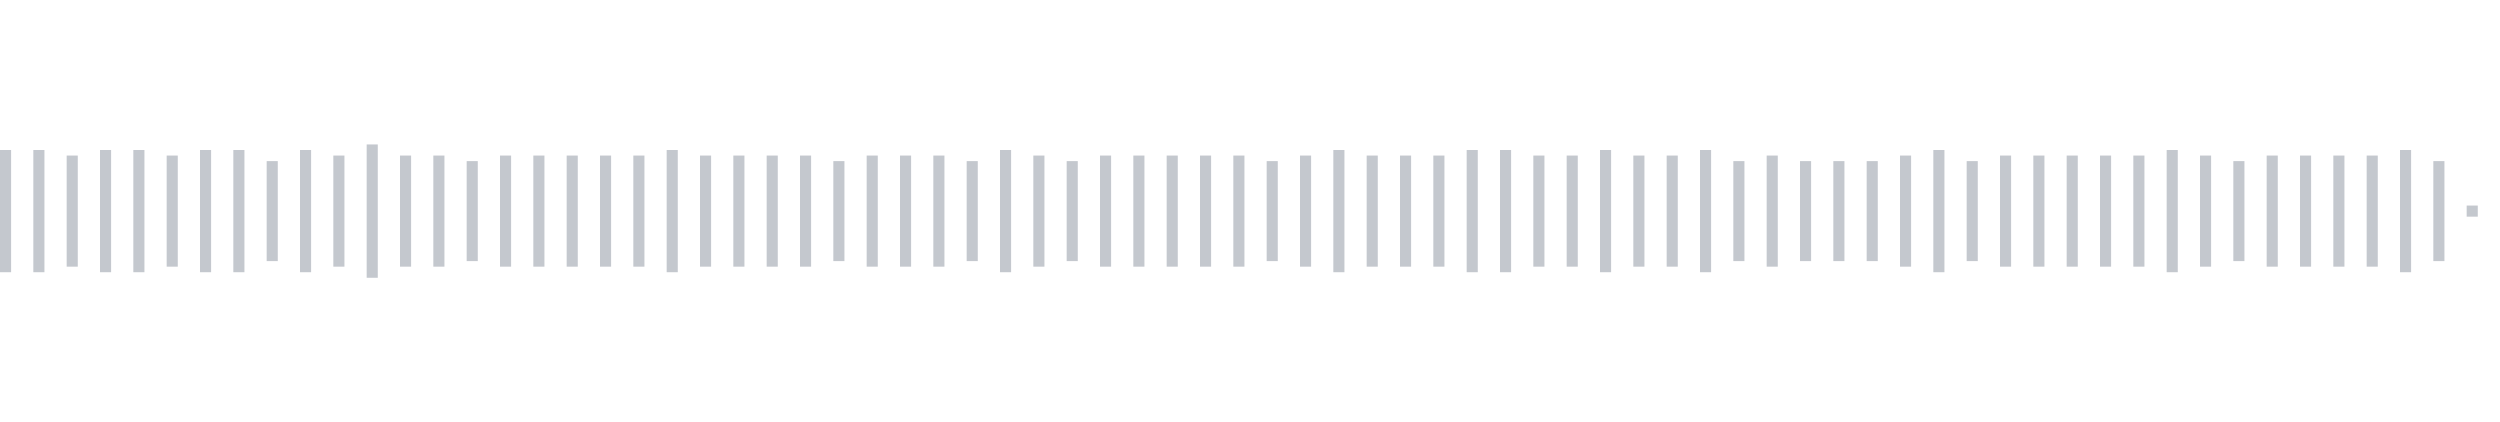 <svg xmlns="http://www.w3.org/2000/svg" xmlns:xlink="http://www.w3/org/1999/xlink" viewBox="0 0 225 38" preserveAspectRatio="none" width="100%" height="100%" fill="#C4C8CE"><g id="waveform-e7c33294-a71b-4418-8945-aefbfe75f98e"><rect x="0" y="13.5" width="1" height="11"/><rect x="3" y="13.5" width="1" height="11"/><rect x="6" y="14.0" width="1" height="10"/><rect x="9" y="13.5" width="1" height="11"/><rect x="12" y="13.5" width="1" height="11"/><rect x="15" y="14.0" width="1" height="10"/><rect x="18" y="13.5" width="1" height="11"/><rect x="21" y="13.5" width="1" height="11"/><rect x="24" y="14.5" width="1" height="9"/><rect x="27" y="13.5" width="1" height="11"/><rect x="30" y="14.0" width="1" height="10"/><rect x="33" y="13.0" width="1" height="12"/><rect x="36" y="14.0" width="1" height="10"/><rect x="39" y="14.0" width="1" height="10"/><rect x="42" y="14.5" width="1" height="9"/><rect x="45" y="14.0" width="1" height="10"/><rect x="48" y="14.0" width="1" height="10"/><rect x="51" y="14.0" width="1" height="10"/><rect x="54" y="14.0" width="1" height="10"/><rect x="57" y="14.0" width="1" height="10"/><rect x="60" y="13.5" width="1" height="11"/><rect x="63" y="14.0" width="1" height="10"/><rect x="66" y="14.0" width="1" height="10"/><rect x="69" y="14.0" width="1" height="10"/><rect x="72" y="14.0" width="1" height="10"/><rect x="75" y="14.5" width="1" height="9"/><rect x="78" y="14.0" width="1" height="10"/><rect x="81" y="14.0" width="1" height="10"/><rect x="84" y="14.0" width="1" height="10"/><rect x="87" y="14.5" width="1" height="9"/><rect x="90" y="13.5" width="1" height="11"/><rect x="93" y="14.0" width="1" height="10"/><rect x="96" y="14.5" width="1" height="9"/><rect x="99" y="14.0" width="1" height="10"/><rect x="102" y="14.0" width="1" height="10"/><rect x="105" y="14.0" width="1" height="10"/><rect x="108" y="14.0" width="1" height="10"/><rect x="111" y="14.0" width="1" height="10"/><rect x="114" y="14.5" width="1" height="9"/><rect x="117" y="14.0" width="1" height="10"/><rect x="120" y="13.5" width="1" height="11"/><rect x="123" y="14.0" width="1" height="10"/><rect x="126" y="14.0" width="1" height="10"/><rect x="129" y="14.0" width="1" height="10"/><rect x="132" y="13.5" width="1" height="11"/><rect x="135" y="13.5" width="1" height="11"/><rect x="138" y="14.0" width="1" height="10"/><rect x="141" y="14.0" width="1" height="10"/><rect x="144" y="13.5" width="1" height="11"/><rect x="147" y="14.0" width="1" height="10"/><rect x="150" y="14.0" width="1" height="10"/><rect x="153" y="13.5" width="1" height="11"/><rect x="156" y="14.5" width="1" height="9"/><rect x="159" y="14.0" width="1" height="10"/><rect x="162" y="14.5" width="1" height="9"/><rect x="165" y="14.5" width="1" height="9"/><rect x="168" y="14.5" width="1" height="9"/><rect x="171" y="14.0" width="1" height="10"/><rect x="174" y="13.5" width="1" height="11"/><rect x="177" y="14.5" width="1" height="9"/><rect x="180" y="14.0" width="1" height="10"/><rect x="183" y="14.0" width="1" height="10"/><rect x="186" y="14.0" width="1" height="10"/><rect x="189" y="14.0" width="1" height="10"/><rect x="192" y="14.0" width="1" height="10"/><rect x="195" y="13.5" width="1" height="11"/><rect x="198" y="14.0" width="1" height="10"/><rect x="201" y="14.5" width="1" height="9"/><rect x="204" y="14.0" width="1" height="10"/><rect x="207" y="14.0" width="1" height="10"/><rect x="210" y="14.0" width="1" height="10"/><rect x="213" y="14.0" width="1" height="10"/><rect x="216" y="13.5" width="1" height="11"/><rect x="219" y="14.5" width="1" height="9"/><rect x="222" y="18.5" width="1" height="1"/></g></svg>
